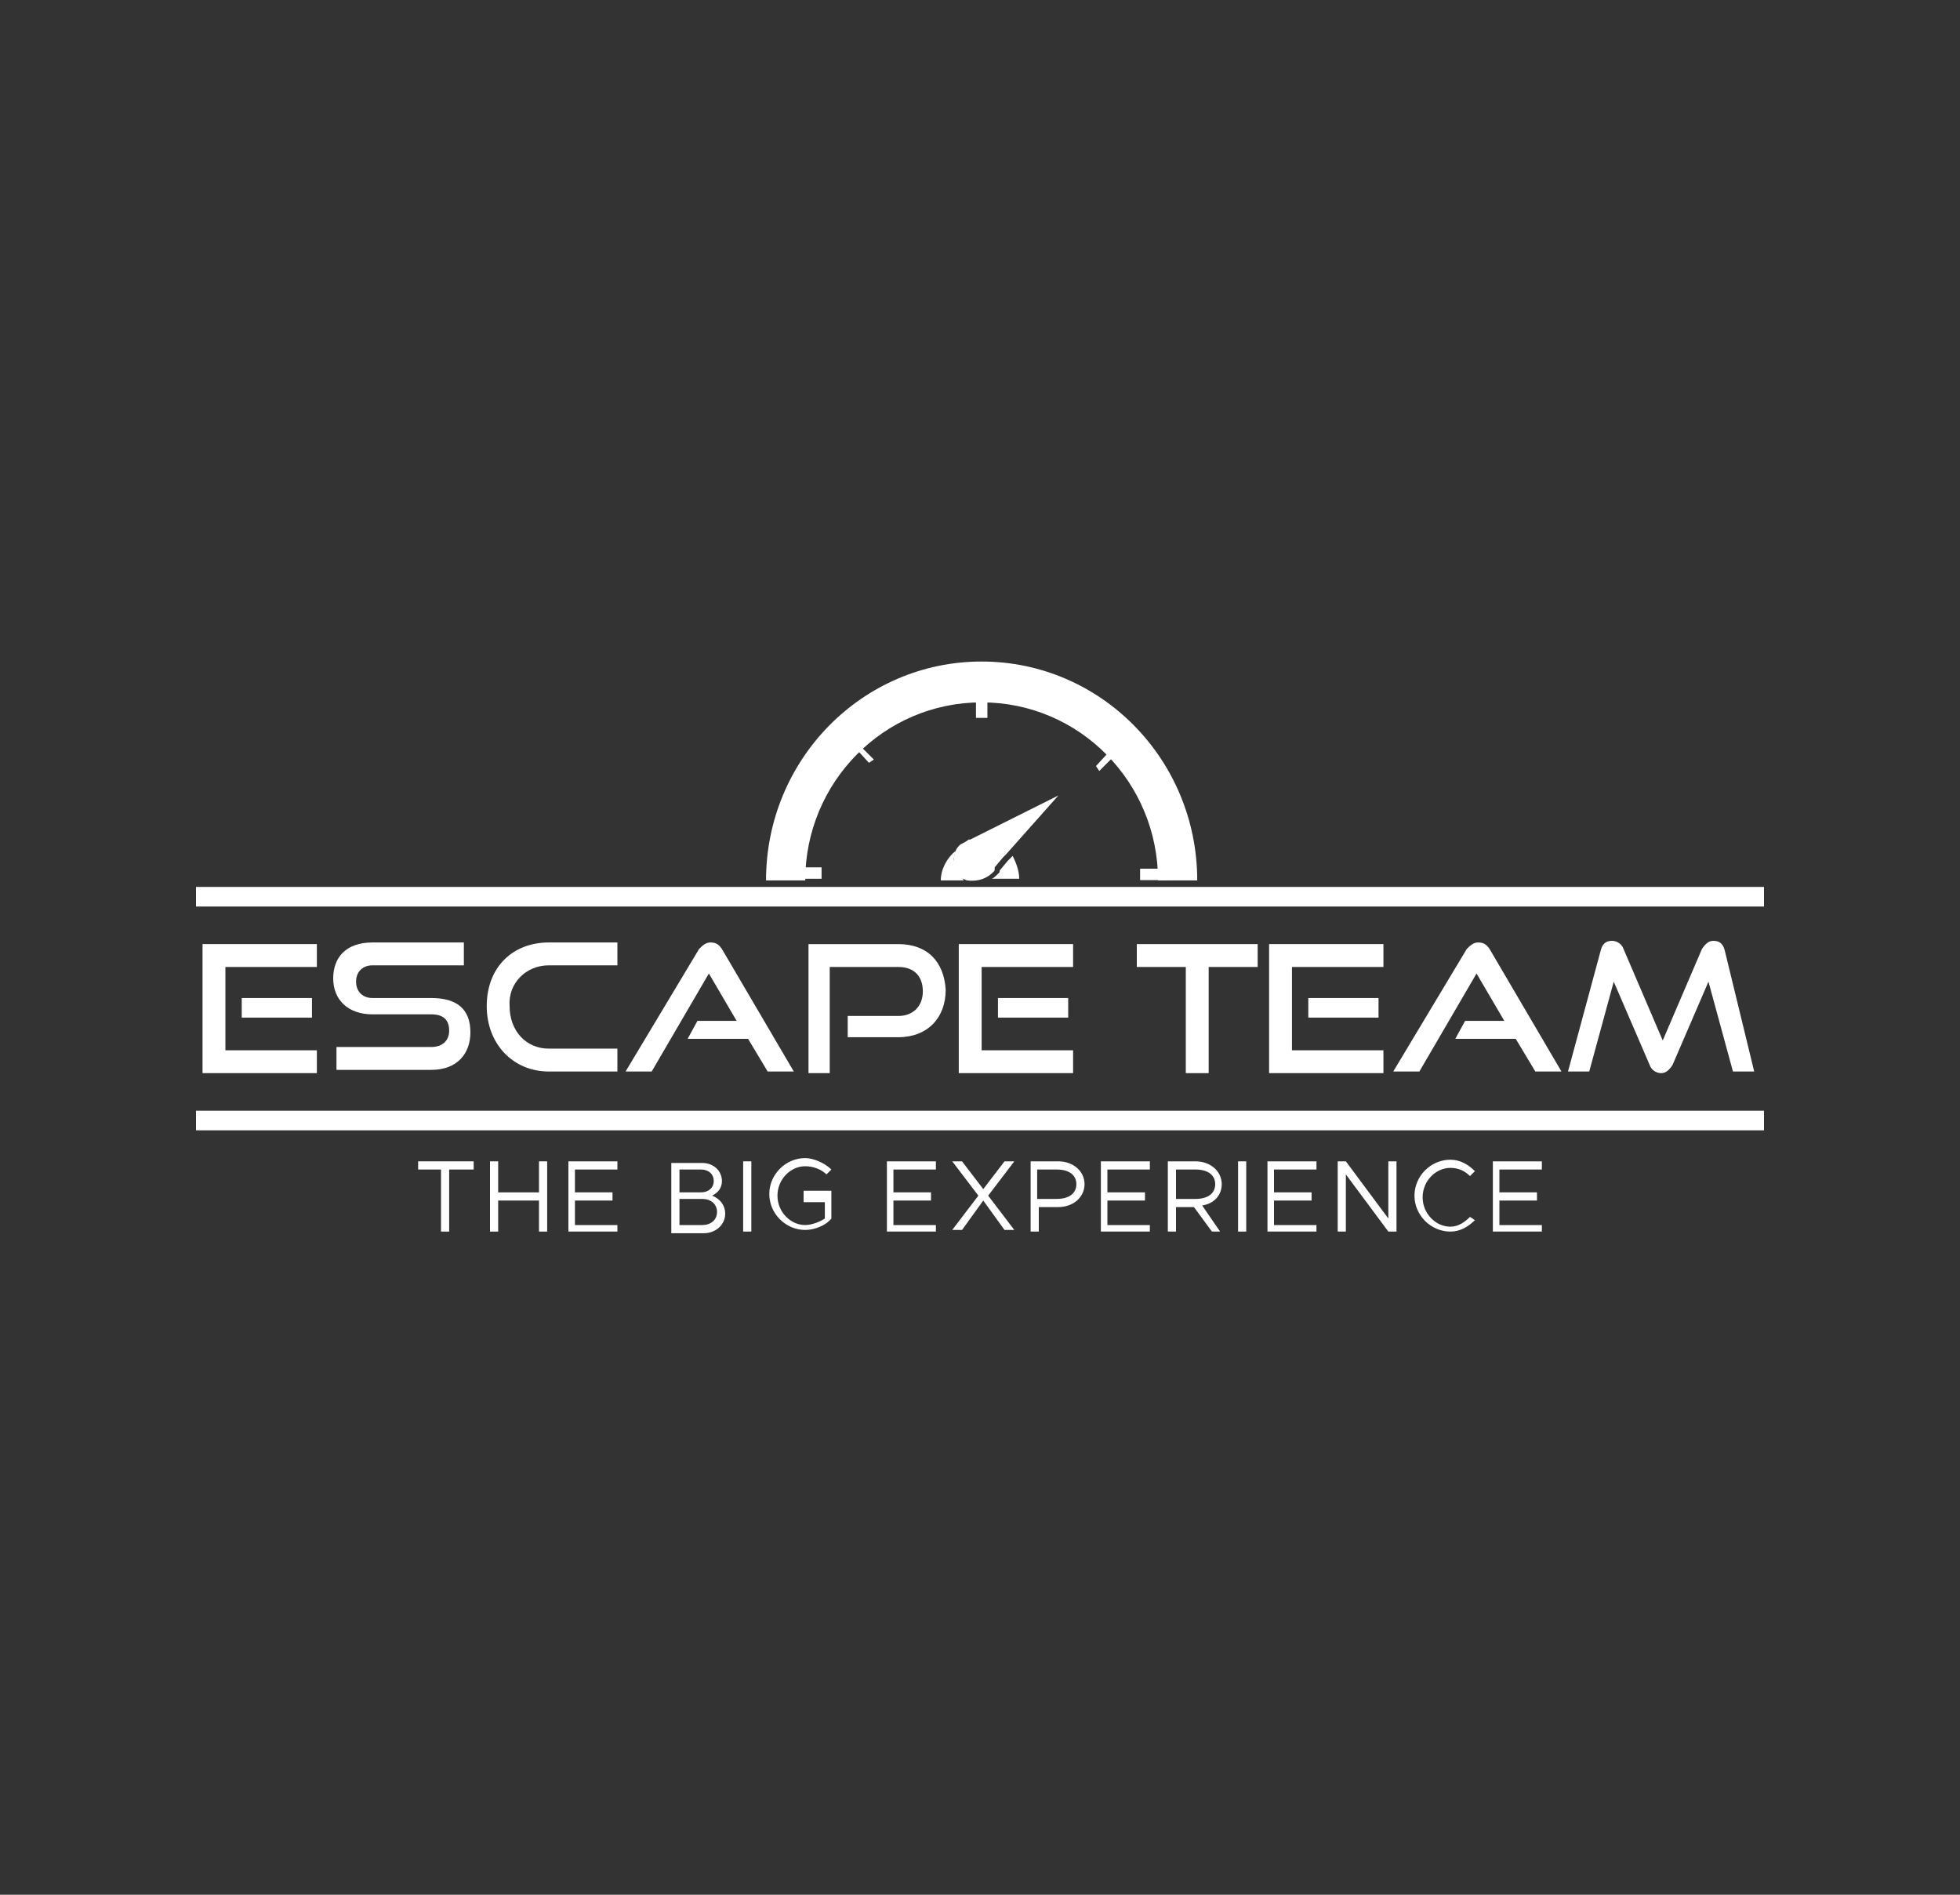 <?xml version="1.0" encoding="utf-8"?>
<!-- Generator: Adobe Illustrator 25.2.2, SVG Export Plug-In . SVG Version: 6.00 Build 0)  -->
<svg version="1.1" id="Laag_1" xmlns="http://www.w3.org/2000/svg" xmlns:xlink="http://www.w3.org/1999/xlink" x="0px" y="0px"
	 viewBox="0 0 120 116" style="enable-background:new 0 0 120 116;" xml:space="preserve">
<rect x="0" y="0" width="120" height="116" fill="#333333" stroke="none"/>
<style type="text/css">
	.st0{fill:#FFFFFF;}
</style>
<g>
	<g>
		<path class="st0" d="M14.8,61.1v1.2h4.3v-1.2H14.8z M13.8,64.3v-5.1h5.6v-1.4h-7v7.9h7v-1.4H13.8z"/>
		<path class="st0" d="M26.4,61.1h-3.6c-0.6,0-1-0.4-1-1c0-0.6,0.4-1,1-1h5.6v-1.4h-5.6c-1.6,0-2.4,0.9-2.4,2.2
			c0,1.3,0.9,2.2,2.4,2.2h3.6c0.7,0,1.1,0.3,1.1,1c0,0.6-0.4,1-1.1,1h-5.8v1.4h5.8c1.6,0,2.4-1,2.4-2.3C28.8,61.8,28,61.1,26.4,61.1
			z"/>
		<path class="st0" d="M33.6,59.1h4.2v-1.4h-4.2c-2.2,0-3.8,1.5-3.8,3.9c0,2.3,1.6,4,3.8,4h4.2v-1.4h-4.2c-1.4,0-2.4-1.1-2.4-2.6
			C31.1,60.2,32.2,59.1,33.6,59.1z"/>
		<path class="st0" d="M44.2,58.1c-0.2-0.3-0.4-0.4-0.7-0.4c-0.3,0-0.5,0.2-0.7,0.4l-4.5,7.5h1.6l3.5-6l1.7,2.9h-2.4l-0.6,1.1h3.7
			l1.2,2h1.6L44.2,58.1z"/>
		<path class="st0" d="M55,57.8h-5.5v7.9h1.3v-6.5H55c1,0,1.5,0.6,1.5,1.5c0,0.9-0.6,1.5-1.5,1.5h-3.1v1.3H55c1.8,0,2.9-1.2,2.9-2.9
			C57.8,58.9,56.8,57.8,55,57.8z"/>
		<path class="st0" d="M61.1,61.1v1.2h4.3v-1.2H61.1z M60.1,64.3v-5.1h5.6v-1.4h-7v7.9h7v-1.4H60.1z"/>
		<path class="st0" d="M69.6,57.8v1.4h3v6.5h1.4v-6.5h3v-1.4H69.6z"/>
		<path class="st0" d="M80.1,61.1v1.2h4.3v-1.2H80.1z M79.1,64.3v-5.1h5.6v-1.4h-7v7.9h7v-1.4H79.1z"/>
		<path class="st0" d="M91.2,58.1c-0.2-0.3-0.4-0.4-0.7-0.4c-0.3,0-0.5,0.2-0.7,0.4l-4.5,7.5h1.6l3.5-6l1.7,2.9h-2.4l-0.6,1.1h3.7
			l1.2,2h1.6L91.2,58.1z"/>
		<path class="st0" d="M105.6,58.2c-0.1-0.4-0.3-0.6-0.7-0.6c-0.3,0-0.5,0.2-0.7,0.5l-2.4,5.6l-2.4-5.6c-0.1-0.3-0.4-0.5-0.7-0.5
			c-0.4,0-0.6,0.2-0.7,0.6l-2,7.4h1.3l1.5-5.5l2.2,5.1c0.1,0.3,0.4,0.5,0.7,0.5c0.3,0,0.5-0.2,0.7-0.5l2.2-5.1l1.5,5.5h1.3
			L105.6,58.2z"/>
	</g>
	<g>
		<path class="st0" d="M25.6,71.1v0.5H27v3.8h0.5v-3.8H29v-0.5H25.6z"/>
		<path class="st0" d="M33,71.1V73h-2.5v-1.9H30v4.3h0.5v-1.9H33v1.9h0.5v-4.3H33z"/>
		<path class="st0" d="M37.8,71.6v-0.5h-3v4.3h3V75h-2.6v-1.5h2.3V73h-2.3v-1.4H37.8z"/>
		<path class="st0" d="M43.6,73.2c0.4-0.2,0.6-0.5,0.6-0.9c0-0.6-0.5-1.1-1.2-1.1h-1.9v4.3h2c0.7,0,1.3-0.5,1.3-1.2
			C44.4,73.8,44.1,73.4,43.6,73.2z M41.6,71.6h1.3c0.5,0,0.8,0.3,0.8,0.7c0,0.4-0.3,0.7-0.8,0.7h-1.3V71.6z M43,75h-1.4v-1.6H43
			c0.5,0,0.9,0.3,0.9,0.8S43.5,75,43,75z"/>
		<path class="st0" d="M45.5,71.1v4.3H46v-4.3H45.5z"/>
		<path class="st0" d="M49.3,73.6h1.2v1c-0.3,0.2-0.8,0.4-1.2,0.4c-0.9,0-1.7-0.8-1.7-1.8c0-1,0.8-1.8,1.7-1.8c0.5,0,1,0.2,1.3,0.5
			l0.3-0.3c-0.4-0.4-1.1-0.7-1.6-0.7c-1.2,0-2.2,1-2.2,2.2c0,1.2,1,2.2,2.2,2.2c0.6,0,1.3-0.3,1.6-0.7v-1.7h-1.7V73.6z"/>
		<path class="st0" d="M57.3,71.6v-0.5h-3v4.3h3V75h-2.6v-1.5h2.3V73h-2.3v-1.4H57.3z"/>
		<path class="st0" d="M62.1,71.1h-0.6l-1.3,1.7l-1.3-1.7h-0.6l1.6,2.1l-1.6,2.1h0.6l1.3-1.8l1.3,1.8h0.6l-1.6-2.1L62.1,71.1z"/>
		<path class="st0" d="M64.8,71.1h-1.7v4.3h0.5v-1.5h1.2c0.9,0,1.6-0.6,1.6-1.4C66.4,71.7,65.7,71.1,64.8,71.1z M64.7,73.4h-1.2
			v-1.8h1.2c0.7,0,1.2,0.3,1.2,0.9C65.9,73.1,65.4,73.4,64.7,73.4z"/>
		<path class="st0" d="M70.4,71.6v-0.5h-3v4.3h3V75h-2.6v-1.5h2.3V73h-2.3v-1.4H70.4z"/>
		<path class="st0" d="M74.8,72.5c0-0.8-0.7-1.4-1.6-1.4h-1.7v4.3H72v-1.5h1.1l1.1,1.5h0.5l-1.1-1.6C74.3,73.7,74.8,73.2,74.8,72.5z
			 M72,73.4v-1.8h1.2c0.7,0,1.2,0.3,1.2,0.9c0,0.6-0.5,0.9-1.2,0.9H72z"/>
		<path class="st0" d="M75.8,71.1v4.3h0.5v-4.3H75.8z"/>
		<path class="st0" d="M80.6,71.6v-0.5h-3v4.3h3V75h-2.6v-1.5h2.3V73h-2.3v-1.4H80.6z"/>
		<path class="st0" d="M85,71.1v3.5l-2.6-3.5h-0.5v4.3h0.5v-3.5l2.6,3.5h0.5v-4.3H85z"/>
		<path class="st0" d="M88.8,75.1c-0.9,0-1.7-0.8-1.7-1.8c0-1,0.8-1.8,1.7-1.8c0.5,0,0.9,0.2,1.2,0.5l0.3-0.3
			c-0.4-0.4-0.9-0.7-1.5-0.7c-1.2,0-2.2,1-2.2,2.2c0,1.2,1,2.2,2.2,2.2c0.6,0,1.1-0.3,1.5-0.7L90,74.5
			C89.7,74.8,89.3,75.1,88.8,75.1z"/>
		<path class="st0" d="M94.4,71.6v-0.5h-3v4.3h3V75h-2.6v-1.5h2.3V73h-2.3v-1.4H94.4z"/>
	</g>
	<rect x="12" y="54.3" class="st0" width="96" height="1.2"/>
	<rect x="12" y="68" class="st0" width="96" height="1.2"/>
	<path class="st0" d="M73.3,53.9h-2.4c0-6-4.8-10.9-10.8-10.9c-6,0-10.8,4.9-10.8,10.9h-2.4c0-7.4,5.9-13.4,13.2-13.4
		S73.3,46.5,73.3,53.9z"/>
	<rect x="48.6" y="53.1" class="st0" width="1.7" height="0.7"/>
	
		<rect x="69.8" y="53.1" transform="matrix(-1 -9.113167e-11 9.113167e-11 -1 141.302 106.983)" class="st0" width="1.7" height="0.7"/>
	<polygon class="st0" points="67.1,46.9 68.2,45.7 68.5,46 67.3,47.2 	"/>
	
		<rect x="59.2" y="42.7" transform="matrix(-1.328219e-10 1 -1 -1.328219e-10 103.153 -16.949)" class="st0" width="1.7" height="0.7"/>
	<polygon class="st0" points="53.2,46.7 52.1,45.5 52.3,45.3 53.5,46.5 	"/>
	<g>
		<path class="st0" d="M58.6,53.3C58.6,53.3,58.6,53.3,58.6,53.3C58.6,53.2,58.6,53.2,58.6,53.3c-0.1-0.3-0.2-0.5-0.2-0.7
			c0,0,0,0,0,0s0,0,0,0c0-0.2,0.1-0.4,0.1-0.5c-0.5,0.4-0.9,1.1-0.9,1.8h1.3h0.1C58.9,53.7,58.8,53.5,58.6,53.3z"/>
		<path class="st0" d="M60.8,53.4C60.8,53.4,60.8,53.4,60.8,53.4c0.1-0.1,0.1-0.1,0.1-0.2c0,0,0,0,0-0.1l0.5-0.6l0.2-0.2l0,0
			l3.2-3.6l-3.6,1.8l-1.4,0.7l-0.4,0.2l-0.1,0c-0.1,0.1-0.3,0.2-0.5,0.3c0,0-0.1,0.1-0.1,0.1c-0.2,0.2-0.3,0.5-0.3,0.9
			c0,0.1,0,0.2,0,0.3c0,0,0,0,0,0c0,0.1,0.1,0.2,0.1,0.3c0.1,0.3,0.4,0.5,0.7,0.6C60,54,60.5,53.7,60.8,53.4
			C60.8,53.4,60.8,53.4,60.8,53.4z"/>
		<path class="st0" d="M61.7,52.7l-0.5,0.6c0,0,0,0,0,0.1c0,0-0.1,0.1-0.1,0.1c-0.1,0.1-0.3,0.3-0.4,0.3h1.7c0-0.5-0.2-1-0.4-1.4
			L61.7,52.7z"/>
	</g>
</g>
</svg>
